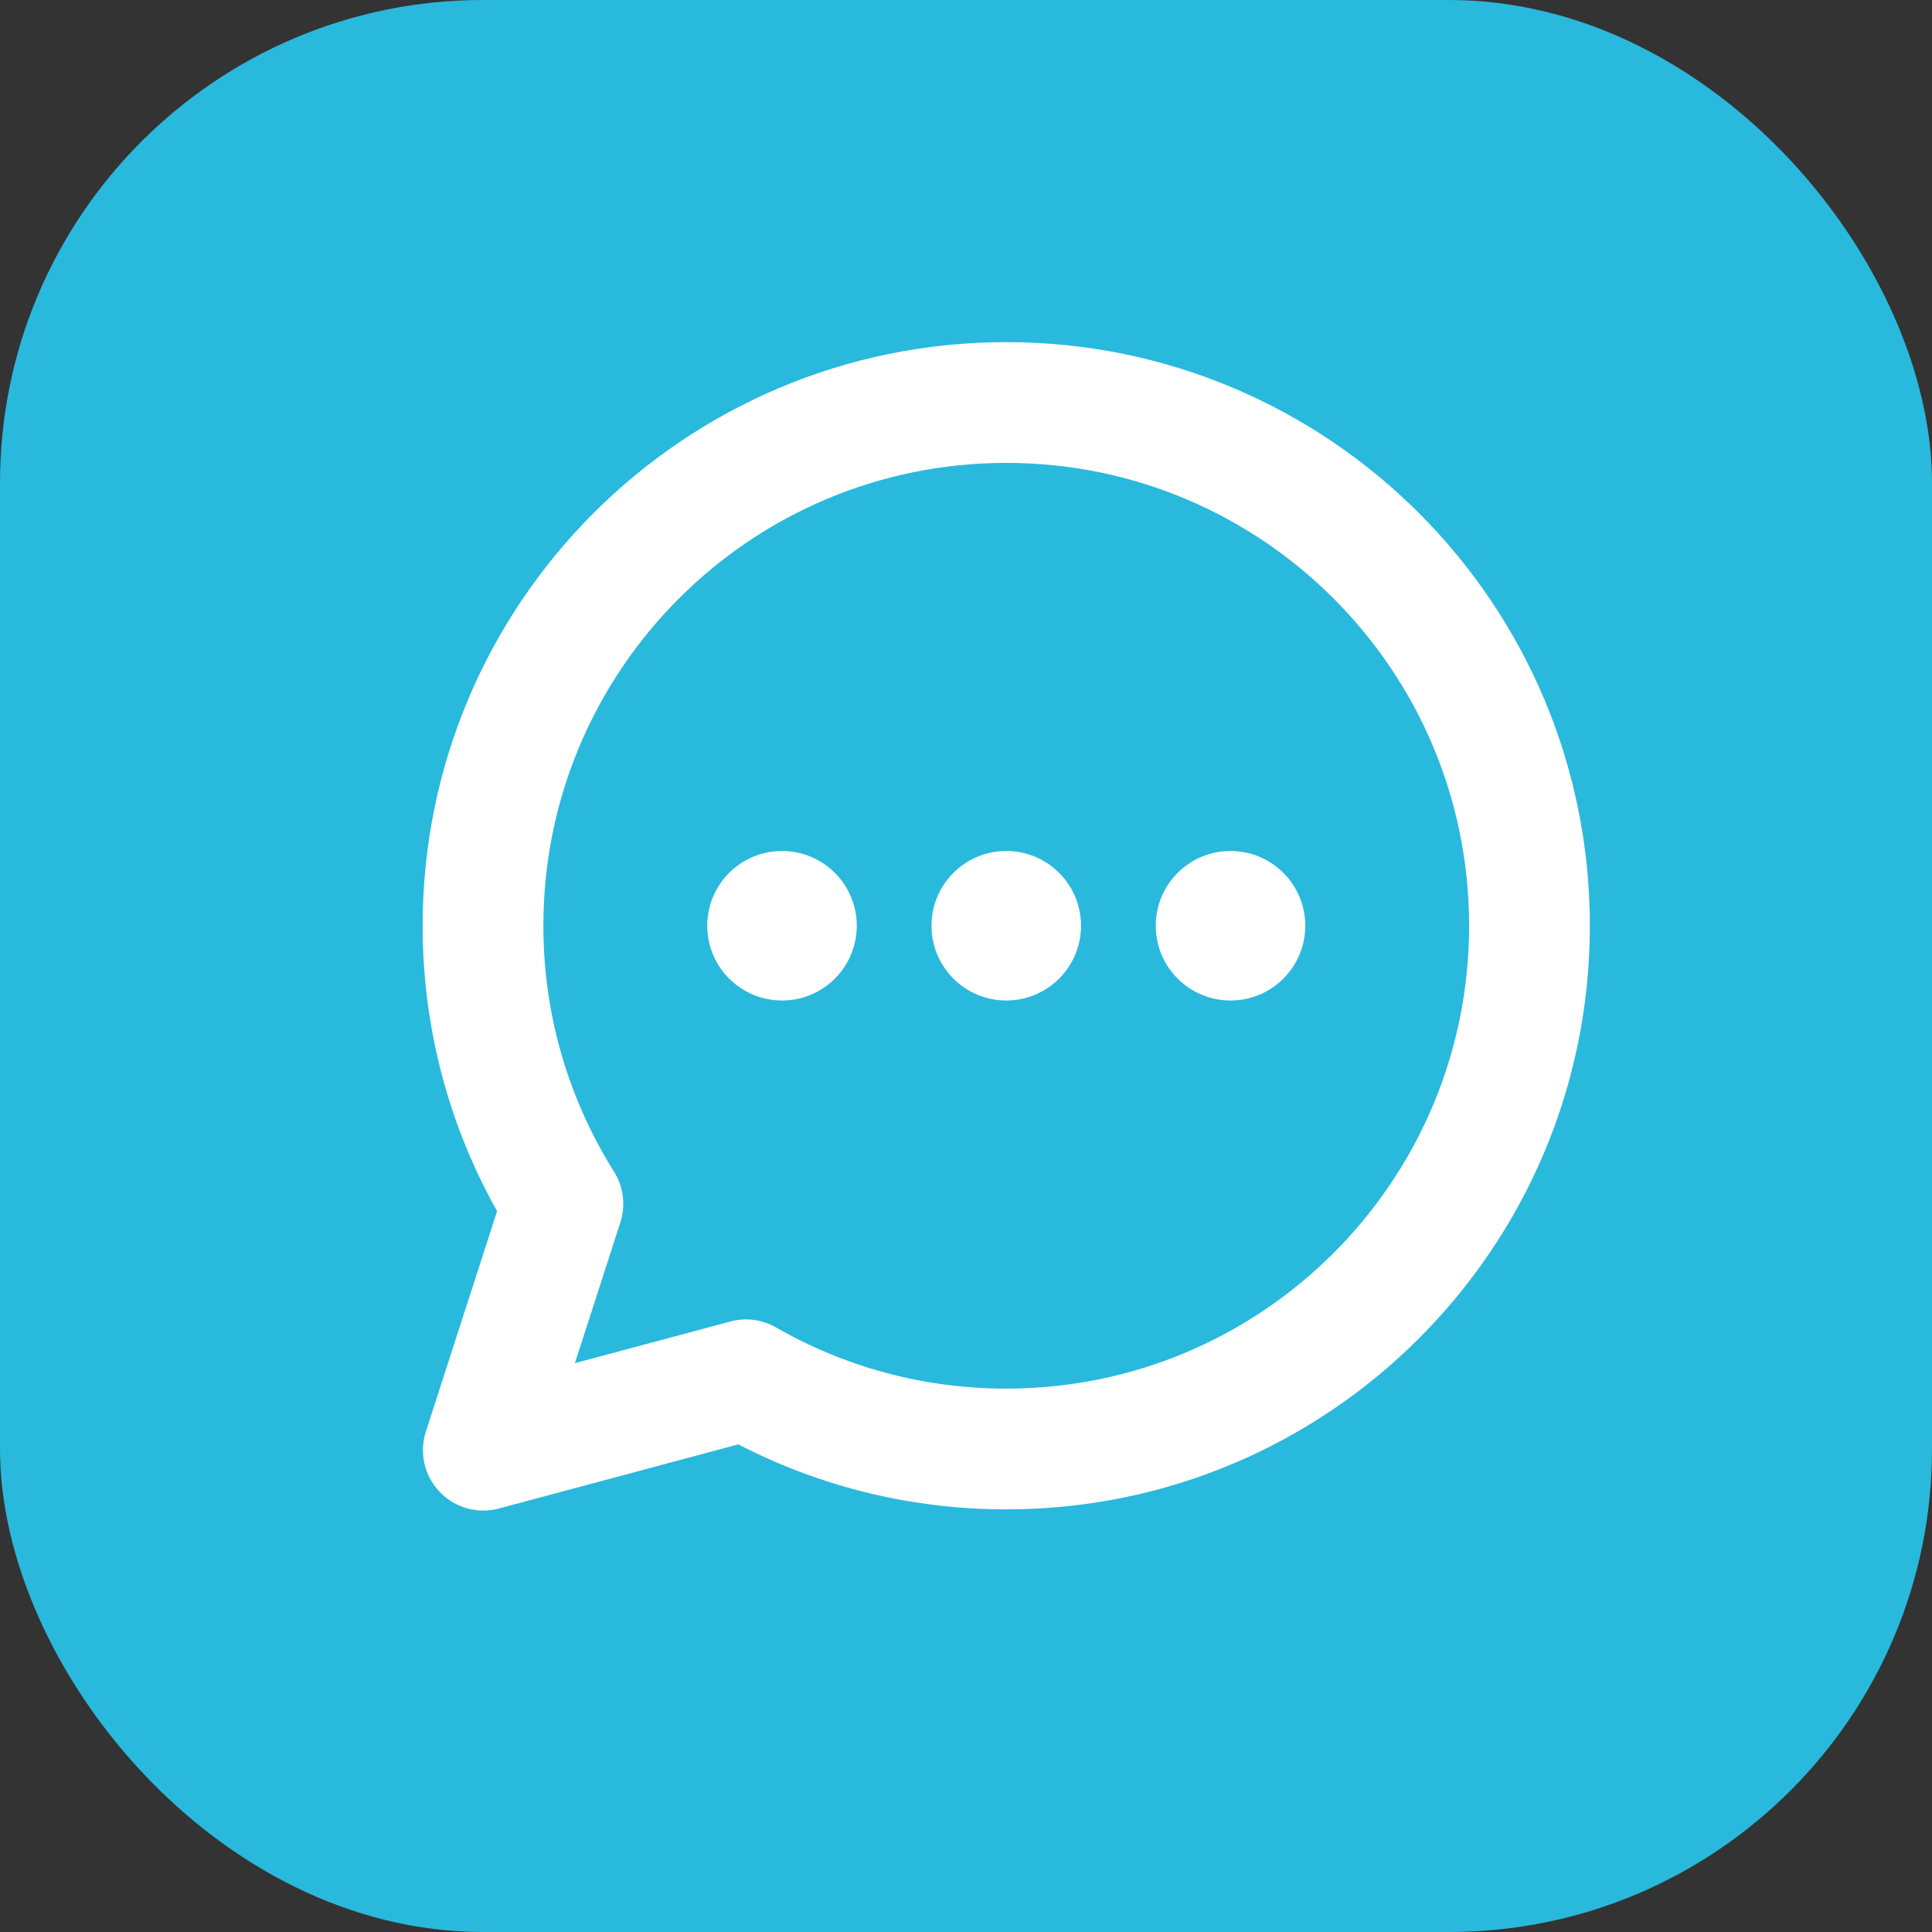 <?xml version="1.0" encoding="UTF-8"?> <svg xmlns="http://www.w3.org/2000/svg" width="56" height="56" viewBox="0 0 56 56" fill="none"><rect x="0" y="0" width="56" height="56" fill="#333333" stroke="none"/> <rect width="56" height="56" rx="14" fill="#29B9DD"></rect> <circle cx="22.667" cy="26.833" r="2.167" fill="white"></circle> <circle cx="29.167" cy="26.833" r="2.167" fill="white"></circle> <circle cx="35.667" cy="26.833" r="2.167" fill="white"></circle> <path d="M16.316 34.893L17.982 35.431C18.141 34.938 18.073 34.4 17.798 33.962L16.316 34.893ZM14.009 42.034L12.344 41.496C12.147 42.106 12.299 42.775 12.741 43.24C13.183 43.705 13.843 43.891 14.462 43.725L14.009 42.034ZM21.623 39.994L22.495 38.477C22.094 38.246 21.617 38.184 21.171 38.304L21.623 39.994ZM42.583 26.833C42.583 34.243 36.577 40.25 29.167 40.25V43.75C38.51 43.75 46.083 36.176 46.083 26.833H42.583ZM29.167 13.417C36.577 13.417 42.583 19.424 42.583 26.833H46.083C46.083 17.491 38.51 9.917 29.167 9.917V13.417ZM15.75 26.833C15.75 19.424 21.757 13.417 29.167 13.417V9.917C19.824 9.917 12.25 17.491 12.25 26.833H15.75ZM17.798 33.962C16.501 31.897 15.75 29.456 15.75 26.833H12.25C12.25 30.134 13.197 33.218 14.835 35.824L17.798 33.962ZM15.675 42.572L17.982 35.431L14.651 34.355L12.344 41.496L15.675 42.572ZM21.171 38.304L13.556 40.344L14.462 43.725L22.076 41.684L21.171 38.304ZM29.167 40.25C26.735 40.25 24.459 39.605 22.495 38.477L20.752 41.512C23.232 42.936 26.107 43.75 29.167 43.75V40.25Z" fill="white"></path> </svg> 